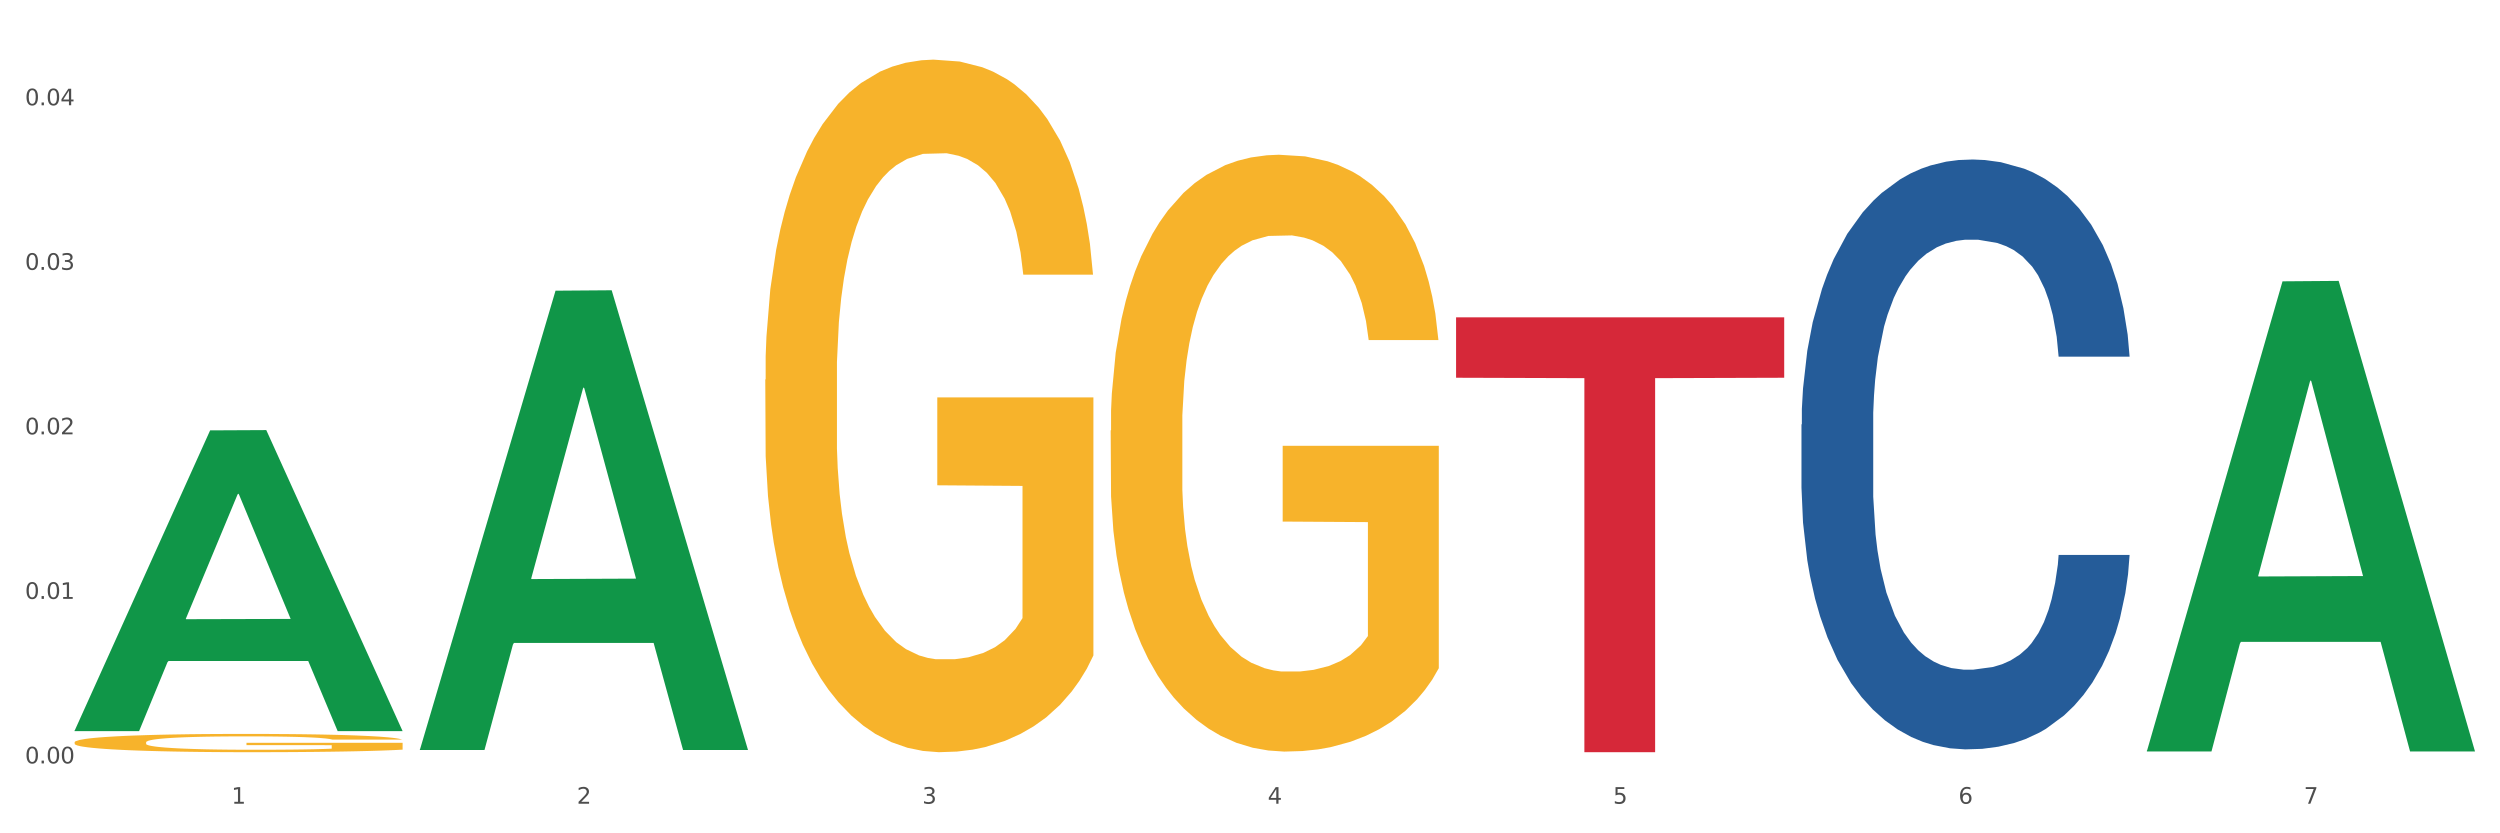 <?xml version="1.0" encoding="utf-8" standalone="no"?>
<!DOCTYPE svg PUBLIC "-//W3C//DTD SVG 1.1//EN"
  "http://www.w3.org/Graphics/SVG/1.1/DTD/svg11.dtd">
<svg xmlns:xlink="http://www.w3.org/1999/xlink" width="1080pt" height="360pt" viewBox="0 0 1080 360" xmlns="http://www.w3.org/2000/svg" version="1.1">
 <rect x="0" y="0" width="1080" height="360" fill="#333333" stroke="none"/>
 <defs>
  <style type="text/css">*{stroke-linejoin: round; stroke-linecap: butt}</style>
 </defs>
 <g id="figure_1">
  <g id="patch_1">
   <path d="M 0 360 
L 1080 360 
L 1080 0 
L 0 0 
z
" style="fill: #ffffff; stroke: #ffffff; stroke-linejoin: miter"/>
  </g>
  <g id="axes_1">
   <g id="matplotlib.axis_1">
    <g id="xtick_1">
     <g id="text_1">
      <!-- 1 -->
      <g style="fill: #4d4d4d" transform="translate(99.997 347.204) scale(0.096 -0.096)">
       <defs>
        <path id="DejaVuSans-31" d="M 794 531 
L 1825 531 
L 1825 4091 
L 703 3866 
L 703 4441 
L 1819 4666 
L 2450 4666 
L 2450 531 
L 3481 531 
L 3481 0 
L 794 0 
L 794 531 
z
" transform="scale(0.016)"/>
       </defs>
       <use xlink:href="#DejaVuSans-31"/>
      </g>
     </g>
    </g>
    <g id="xtick_2">
     <g id="text_2">
      <!-- 2 -->
      <g style="fill: #4d4d4d" transform="translate(249.209 347.204) scale(0.096 -0.096)">
       <defs>
        <path id="DejaVuSans-32" d="M 1228 531 
L 3431 531 
L 3431 0 
L 469 0 
L 469 531 
Q 828 903 1448 1529 
Q 2069 2156 2228 2338 
Q 2531 2678 2651 2914 
Q 2772 3150 2772 3378 
Q 2772 3750 2511 3984 
Q 2250 4219 1831 4219 
Q 1534 4219 1204 4116 
Q 875 4013 500 3803 
L 500 4441 
Q 881 4594 1212 4672 
Q 1544 4750 1819 4750 
Q 2544 4750 2975 4387 
Q 3406 4025 3406 3419 
Q 3406 3131 3298 2873 
Q 3191 2616 2906 2266 
Q 2828 2175 2409 1742 
Q 1991 1309 1228 531 
z
" transform="scale(0.016)"/>
       </defs>
       <use xlink:href="#DejaVuSans-32"/>
      </g>
     </g>
    </g>
    <g id="xtick_3">
     <g id="text_3">
      <!-- 3 -->
      <g style="fill: #4d4d4d" transform="translate(398.421 347.204) scale(0.096 -0.096)">
       <defs>
        <path id="DejaVuSans-33" d="M 2597 2516 
Q 3050 2419 3304 2112 
Q 3559 1806 3559 1356 
Q 3559 666 3084 287 
Q 2609 -91 1734 -91 
Q 1441 -91 1130 -33 
Q 819 25 488 141 
L 488 750 
Q 750 597 1062 519 
Q 1375 441 1716 441 
Q 2309 441 2620 675 
Q 2931 909 2931 1356 
Q 2931 1769 2642 2001 
Q 2353 2234 1838 2234 
L 1294 2234 
L 1294 2753 
L 1863 2753 
Q 2328 2753 2575 2939 
Q 2822 3125 2822 3475 
Q 2822 3834 2567 4026 
Q 2313 4219 1838 4219 
Q 1578 4219 1281 4162 
Q 984 4106 628 3988 
L 628 4550 
Q 988 4650 1302 4700 
Q 1616 4750 1894 4750 
Q 2613 4750 3031 4423 
Q 3450 4097 3450 3541 
Q 3450 3153 3228 2886 
Q 3006 2619 2597 2516 
z
" transform="scale(0.016)"/>
       </defs>
       <use xlink:href="#DejaVuSans-33"/>
      </g>
     </g>
    </g>
    <g id="xtick_4">
     <g id="text_4">
      <!-- 4 -->
      <g style="fill: #4d4d4d" transform="translate(547.634 347.204) scale(0.096 -0.096)">
       <defs>
        <path id="DejaVuSans-34" d="M 2419 4116 
L 825 1625 
L 2419 1625 
L 2419 4116 
z
M 2253 4666 
L 3047 4666 
L 3047 1625 
L 3713 1625 
L 3713 1100 
L 3047 1100 
L 3047 0 
L 2419 0 
L 2419 1100 
L 313 1100 
L 313 1709 
L 2253 4666 
z
" transform="scale(0.016)"/>
       </defs>
       <use xlink:href="#DejaVuSans-34"/>
      </g>
     </g>
    </g>
    <g id="xtick_5">
     <g id="text_5">
      <!-- 5 -->
      <g style="fill: #4d4d4d" transform="translate(696.846 347.204) scale(0.096 -0.096)">
       <defs>
        <path id="DejaVuSans-35" d="M 691 4666 
L 3169 4666 
L 3169 4134 
L 1269 4134 
L 1269 2991 
Q 1406 3038 1543 3061 
Q 1681 3084 1819 3084 
Q 2600 3084 3056 2656 
Q 3513 2228 3513 1497 
Q 3513 744 3044 326 
Q 2575 -91 1722 -91 
Q 1428 -91 1123 -41 
Q 819 9 494 109 
L 494 744 
Q 775 591 1075 516 
Q 1375 441 1709 441 
Q 2250 441 2565 725 
Q 2881 1009 2881 1497 
Q 2881 1984 2565 2268 
Q 2250 2553 1709 2553 
Q 1456 2553 1204 2497 
Q 953 2441 691 2322 
L 691 4666 
z
" transform="scale(0.016)"/>
       </defs>
       <use xlink:href="#DejaVuSans-35"/>
      </g>
     </g>
    </g>
    <g id="xtick_6">
     <g id="text_6">
      <!-- 6 -->
      <g style="fill: #4d4d4d" transform="translate(846.058 347.204) scale(0.096 -0.096)">
       <defs>
        <path id="DejaVuSans-36" d="M 2113 2584 
Q 1688 2584 1439 2293 
Q 1191 2003 1191 1497 
Q 1191 994 1439 701 
Q 1688 409 2113 409 
Q 2538 409 2786 701 
Q 3034 994 3034 1497 
Q 3034 2003 2786 2293 
Q 2538 2584 2113 2584 
z
M 3366 4563 
L 3366 3988 
Q 3128 4100 2886 4159 
Q 2644 4219 2406 4219 
Q 1781 4219 1451 3797 
Q 1122 3375 1075 2522 
Q 1259 2794 1537 2939 
Q 1816 3084 2150 3084 
Q 2853 3084 3261 2657 
Q 3669 2231 3669 1497 
Q 3669 778 3244 343 
Q 2819 -91 2113 -91 
Q 1303 -91 875 529 
Q 447 1150 447 2328 
Q 447 3434 972 4092 
Q 1497 4750 2381 4750 
Q 2619 4750 2861 4703 
Q 3103 4656 3366 4563 
z
" transform="scale(0.016)"/>
       </defs>
       <use xlink:href="#DejaVuSans-36"/>
      </g>
     </g>
    </g>
    <g id="xtick_7">
     <g id="text_7">
      <!-- 7 -->
      <g style="fill: #4d4d4d" transform="translate(995.27 347.204) scale(0.096 -0.096)">
       <defs>
        <path id="DejaVuSans-37" d="M 525 4666 
L 3525 4666 
L 3525 4397 
L 1831 0 
L 1172 0 
L 2766 4134 
L 525 4134 
L 525 4666 
z
" transform="scale(0.016)"/>
       </defs>
       <use xlink:href="#DejaVuSans-37"/>
      </g>
     </g>
    </g>
    <g id="xtick_8"/>
    <g id="xtick_9"/>
    <g id="xtick_10"/>
    <g id="xtick_11"/>
    <g id="xtick_12"/>
    <g id="xtick_13"/>
   </g>
   <g id="matplotlib.axis_2">
    <g id="ytick_1">
     <g id="text_8">
      <!-- 0.00 -->
      <g style="fill: #4d4d4d" transform="translate(10.8 329.798) scale(0.096 -0.096)">
       <defs>
        <path id="DejaVuSans-30" d="M 2034 4250 
Q 1547 4250 1301 3770 
Q 1056 3291 1056 2328 
Q 1056 1369 1301 889 
Q 1547 409 2034 409 
Q 2525 409 2770 889 
Q 3016 1369 3016 2328 
Q 3016 3291 2770 3770 
Q 2525 4250 2034 4250 
z
M 2034 4750 
Q 2819 4750 3233 4129 
Q 3647 3509 3647 2328 
Q 3647 1150 3233 529 
Q 2819 -91 2034 -91 
Q 1250 -91 836 529 
Q 422 1150 422 2328 
Q 422 3509 836 4129 
Q 1250 4750 2034 4750 
z
" transform="scale(0.016)"/>
        <path id="DejaVuSans-2e" d="M 684 794 
L 1344 794 
L 1344 0 
L 684 0 
L 684 794 
z
" transform="scale(0.016)"/>
       </defs>
       <use xlink:href="#DejaVuSans-30"/>
       <use xlink:href="#DejaVuSans-2e" transform="translate(63.623 0)"/>
       <use xlink:href="#DejaVuSans-30" transform="translate(95.41 0)"/>
       <use xlink:href="#DejaVuSans-30" transform="translate(159.033 0)"/>
      </g>
     </g>
    </g>
    <g id="ytick_2">
     <g id="text_9">
      <!-- 0.01 -->
      <g style="fill: #4d4d4d" transform="translate(10.8 258.721) scale(0.096 -0.096)">
       <use xlink:href="#DejaVuSans-30"/>
       <use xlink:href="#DejaVuSans-2e" transform="translate(63.623 0)"/>
       <use xlink:href="#DejaVuSans-30" transform="translate(95.41 0)"/>
       <use xlink:href="#DejaVuSans-31" transform="translate(159.033 0)"/>
      </g>
     </g>
    </g>
    <g id="ytick_3">
     <g id="text_10">
      <!-- 0.02 -->
      <g style="fill: #4d4d4d" transform="translate(10.8 187.643) scale(0.096 -0.096)">
       <use xlink:href="#DejaVuSans-30"/>
       <use xlink:href="#DejaVuSans-2e" transform="translate(63.623 0)"/>
       <use xlink:href="#DejaVuSans-30" transform="translate(95.41 0)"/>
       <use xlink:href="#DejaVuSans-32" transform="translate(159.033 0)"/>
      </g>
     </g>
    </g>
    <g id="ytick_4">
     <g id="text_11">
      <!-- 0.03 -->
      <g style="fill: #4d4d4d" transform="translate(10.8 116.566) scale(0.096 -0.096)">
       <use xlink:href="#DejaVuSans-30"/>
       <use xlink:href="#DejaVuSans-2e" transform="translate(63.623 0)"/>
       <use xlink:href="#DejaVuSans-30" transform="translate(95.41 0)"/>
       <use xlink:href="#DejaVuSans-33" transform="translate(159.033 0)"/>
      </g>
     </g>
    </g>
    <g id="ytick_5">
     <g id="text_12">
      <!-- 0.04 -->
      <g style="fill: #4d4d4d" transform="translate(10.8 45.489) scale(0.096 -0.096)">
       <use xlink:href="#DejaVuSans-30"/>
       <use xlink:href="#DejaVuSans-2e" transform="translate(63.623 0)"/>
       <use xlink:href="#DejaVuSans-30" transform="translate(95.41 0)"/>
       <use xlink:href="#DejaVuSans-34" transform="translate(159.033 0)"/>
      </g>
     </g>
    </g>
    <g id="ytick_6"/>
    <g id="ytick_7"/>
    <g id="ytick_8"/>
    <g id="ytick_9"/>
   </g>
   <g id="PolyCollection_1">
    <path d="M 32.175 315.606 
L 32.321 315.484 
L 90.775 185.919 
L 115.034 185.797 
L 173.927 315.85 
L 145.869 315.85 
L 133.155 285.565 
L 72.801 285.565 
L 72.362 286.054 
L 60.087 315.85 
L 32.175 315.85 
L 32.175 315.606 
L 80.4 267.492 
L 125.556 267.37 
L 103.197 213.517 
L 102.905 213.273 
L 102.612 213.639 
L 80.254 267.37 
L 80.4 267.492 
L 32.175 315.606 
z
" clip-path="url(#p6c31406cc0)" style="fill: #109648"/>
    <path d="M 479.812 185.995 
L 479.979 185.759 
L 479.979 177.282 
L 480.314 169.983 
L 481.987 152.323 
L 484.498 137.724 
L 486.339 129.953 
L 488.18 123.595 
L 490.355 117.238 
L 493.033 110.645 
L 497.886 100.99 
L 500.899 96.046 
L 504.581 90.865 
L 511.275 83.33 
L 516.128 79.092 
L 521.149 75.56 
L 529.349 71.321 
L 534.705 69.438 
L 540.395 68.025 
L 547.257 67.083 
L 552.445 66.847 
L 563.825 67.554 
L 573.532 69.673 
L 578.218 71.321 
L 584.243 74.147 
L 587.422 76.031 
L 592.61 79.798 
L 597.966 84.743 
L 601.648 88.982 
L 607.171 96.987 
L 611.355 104.993 
L 615.204 114.883 
L 617.212 121.712 
L 618.718 128.069 
L 620.057 135.369 
L 621.396 146.907 
L 591.272 146.907 
L 590.1 138.666 
L 588.259 130.895 
L 585.581 123.36 
L 583.238 118.651 
L 579.222 112.764 
L 575.54 108.996 
L 571.691 106.171 
L 567.005 103.816 
L 563.323 102.639 
L 558.135 101.697 
L 547.926 101.932 
L 541.064 103.816 
L 536.378 106.171 
L 533.366 108.29 
L 530.688 110.645 
L 527.676 113.941 
L 524.161 118.886 
L 521.651 123.36 
L 519.141 129.011 
L 517.132 134.663 
L 515.291 141.256 
L 513.785 148.32 
L 512.614 155.619 
L 511.61 164.567 
L 510.773 179.402 
L 510.773 211.661 
L 511.108 218.96 
L 511.944 228.615 
L 512.948 235.914 
L 514.622 244.627 
L 516.128 250.513 
L 518.973 258.99 
L 522.153 266.054 
L 524.663 270.528 
L 527.174 274.296 
L 531.525 279.476 
L 536.378 283.714 
L 540.562 286.305 
L 546.253 288.659 
L 550.102 289.601 
L 553.449 290.072 
L 561.649 290.072 
L 567.507 289.366 
L 574.034 287.717 
L 579.055 285.598 
L 583.238 283.008 
L 587.924 278.77 
L 590.937 274.767 
L 590.937 225.554 
L 554.118 225.318 
L 554.118 192.588 
L 621.563 192.588 
L 621.563 288.659 
L 618.718 293.604 
L 615.538 298.078 
L 612.191 302.081 
L 607.171 307.026 
L 601.146 311.735 
L 595.79 315.032 
L 590.1 317.857 
L 583.406 320.448 
L 574.703 322.802 
L 569.348 323.744 
L 562.654 324.451 
L 554.788 324.686 
L 547.926 324.215 
L 541.232 323.038 
L 534.203 320.918 
L 527.341 317.857 
L 522.153 314.796 
L 516.965 311.029 
L 511.442 306.084 
L 507.091 301.375 
L 503.744 297.136 
L 500.062 291.72 
L 496.045 284.656 
L 493.033 278.299 
L 490.355 271.705 
L 487.51 263.229 
L 485.502 255.929 
L 483.494 246.746 
L 482.322 239.917 
L 480.983 229.321 
L 479.979 214.487 
L 479.812 185.995 
z
" clip-path="url(#p6c31406cc0)" style="fill: #f7b32b"/>
    <path d="M 778.236 183.401 
L 778.404 183.169 
L 778.404 176.652 
L 778.906 167.809 
L 780.749 151.519 
L 783.095 139.184 
L 787.117 124.756 
L 789.295 118.705 
L 792.143 111.956 
L 798.008 101.018 
L 804.71 91.709 
L 809.401 86.589 
L 812.92 83.331 
L 820.795 77.513 
L 825.319 74.953 
L 830.011 72.859 
L 834.032 71.462 
L 840.734 69.833 
L 846.096 69.135 
L 852.296 68.902 
L 857.49 69.135 
L 864.359 70.066 
L 874.413 72.859 
L 878.267 74.488 
L 883.461 77.28 
L 888.823 81.004 
L 893.179 84.728 
L 898.206 90.08 
L 903.4 97.062 
L 908.426 105.905 
L 911.945 114.05 
L 914.794 122.661 
L 917.307 133.134 
L 919.15 144.537 
L 919.988 154.079 
L 889.325 154.079 
L 888.487 145.468 
L 886.812 136.159 
L 885.136 129.875 
L 883.293 124.756 
L 880.445 118.938 
L 877.931 115.214 
L 873.743 110.792 
L 869.889 108 
L 866.705 106.371 
L 862.851 104.974 
L 854.641 103.578 
L 848.777 103.578 
L 845.091 104.043 
L 840.567 105.207 
L 836.713 106.836 
L 832.189 109.629 
L 828.67 112.654 
L 825.152 116.61 
L 823.141 119.403 
L 820.125 124.523 
L 818.114 128.712 
L 815.433 135.926 
L 813.925 141.046 
L 811.245 154.311 
L 810.072 164.086 
L 809.569 170.834 
L 809.234 178.282 
L 809.234 214.586 
L 810.239 230.877 
L 811.077 237.858 
L 812.417 245.771 
L 814.931 256.01 
L 818.617 266.017 
L 822.471 273.232 
L 825.654 277.654 
L 828.67 280.912 
L 831.686 283.472 
L 835.372 285.799 
L 838.388 287.195 
L 842.912 288.591 
L 848.274 289.29 
L 852.463 289.29 
L 861.008 288.126 
L 864.862 286.962 
L 868.548 285.333 
L 872.57 282.773 
L 875.753 279.981 
L 877.596 277.886 
L 880.612 273.465 
L 882.958 268.81 
L 884.969 263.458 
L 886.309 258.803 
L 887.817 251.821 
L 888.99 243.909 
L 889.325 239.72 
L 919.988 239.72 
L 919.318 248.098 
L 918.145 256.243 
L 915.799 267.181 
L 913.956 273.465 
L 911.107 281.144 
L 908.091 287.661 
L 903.902 294.875 
L 900.049 300.228 
L 896.027 304.882 
L 891.671 309.071 
L 883.796 314.889 
L 880.947 316.518 
L 874.915 319.311 
L 870.224 320.94 
L 863.354 322.569 
L 856.317 323.5 
L 848.944 323.732 
L 842.41 323.267 
L 835.205 321.871 
L 830.681 320.474 
L 825.654 318.38 
L 819.79 315.122 
L 814.26 311.165 
L 809.066 306.511 
L 804.207 301.158 
L 799.683 295.108 
L 793.819 285.101 
L 789.462 275.326 
L 786.279 266.25 
L 784.101 258.57 
L 781.922 248.796 
L 780.749 242.047 
L 778.906 225.757 
L 778.236 210.63 
L 778.236 183.401 
z
" clip-path="url(#p6c31406cc0)" style="fill: #255c99"/>
    <path d="M 330.599 164.015 
L 330.767 163.742 
L 330.767 153.906 
L 331.102 145.435 
L 332.775 124.943 
L 335.285 108.003 
L 337.126 98.986 
L 338.967 91.609 
L 341.143 84.231 
L 343.821 76.581 
L 348.674 65.378 
L 351.686 59.64 
L 355.368 53.629 
L 362.063 44.886 
L 366.916 39.968 
L 371.937 35.869 
L 380.137 30.951 
L 385.493 28.765 
L 391.183 27.126 
L 398.044 26.033 
L 403.233 25.759 
L 414.613 26.579 
L 424.32 29.038 
L 429.006 30.951 
L 435.03 34.23 
L 438.21 36.416 
L 443.398 40.787 
L 448.754 46.525 
L 452.436 51.443 
L 457.958 60.733 
L 462.142 70.023 
L 465.992 81.499 
L 468 89.423 
L 469.506 96.8 
L 470.845 105.27 
L 472.184 118.659 
L 442.059 118.659 
L 440.888 109.096 
L 439.047 100.079 
L 436.369 91.335 
L 434.026 85.871 
L 430.01 79.04 
L 426.328 74.668 
L 422.479 71.389 
L 417.793 68.657 
L 414.111 67.291 
L 408.923 66.198 
L 398.714 66.471 
L 391.852 68.657 
L 387.166 71.389 
L 384.154 73.848 
L 381.476 76.581 
L 378.464 80.406 
L 374.949 86.144 
L 372.439 91.335 
L 369.928 97.893 
L 367.92 104.451 
L 366.079 112.101 
L 364.573 120.298 
L 363.401 128.768 
L 362.397 139.151 
L 361.561 156.365 
L 361.561 193.798 
L 361.895 202.268 
L 362.732 213.47 
L 363.736 221.941 
L 365.41 232.05 
L 366.916 238.881 
L 369.761 248.718 
L 372.941 256.915 
L 375.451 262.106 
L 377.962 266.478 
L 382.313 272.489 
L 387.166 277.407 
L 391.35 280.413 
L 397.04 283.145 
L 400.89 284.238 
L 404.237 284.784 
L 412.437 284.784 
L 418.295 283.965 
L 424.822 282.052 
L 429.842 279.593 
L 434.026 276.587 
L 438.712 271.669 
L 441.725 267.024 
L 441.725 209.918 
L 404.906 209.645 
L 404.906 171.666 
L 472.351 171.666 
L 472.351 283.145 
L 469.506 288.883 
L 466.326 294.074 
L 462.979 298.719 
L 457.958 304.457 
L 451.933 309.922 
L 446.578 313.747 
L 440.888 317.026 
L 434.194 320.031 
L 425.491 322.764 
L 420.136 323.857 
L 413.441 324.676 
L 405.576 324.95 
L 398.714 324.403 
L 392.02 323.037 
L 384.991 320.578 
L 378.129 317.026 
L 372.941 313.474 
L 367.753 309.102 
L 362.23 303.364 
L 357.879 297.899 
L 354.532 292.981 
L 350.85 286.697 
L 346.833 278.5 
L 343.821 271.123 
L 341.143 263.472 
L 338.298 253.636 
L 336.29 245.166 
L 334.281 234.509 
L 333.11 226.586 
L 331.771 214.29 
L 330.767 197.077 
L 330.599 164.015 
z
" clip-path="url(#p6c31406cc0)" style="fill: #f7b32b"/>
    <path d="M 629.024 137.079 
L 770.776 137.079 
L 770.776 163.186 
L 715.015 163.363 
L 715.015 324.95 
L 684.448 324.95 
L 684.448 163.363 
L 629.024 163.186 
L 629.024 137.255 
L 629.024 137.079 
z
" clip-path="url(#p6c31406cc0)" style="fill: #d62839"/>
    <path d="M 32.175 320.701 
L 32.342 320.694 
L 32.342 320.434 
L 32.677 320.211 
L 34.351 319.67 
L 36.861 319.223 
L 38.702 318.985 
L 40.543 318.79 
L 42.719 318.595 
L 45.396 318.393 
L 50.25 318.098 
L 53.262 317.946 
L 56.944 317.787 
L 63.638 317.557 
L 68.492 317.427 
L 73.512 317.319 
L 81.713 317.189 
L 87.068 317.131 
L 92.758 317.088 
L 99.62 317.059 
L 104.808 317.052 
L 116.188 317.073 
L 125.895 317.138 
L 130.581 317.189 
L 136.606 317.275 
L 139.786 317.333 
L 144.974 317.448 
L 150.329 317.6 
L 154.011 317.73 
L 159.534 317.975 
L 163.718 318.22 
L 167.567 318.523 
L 169.575 318.732 
L 171.082 318.927 
L 172.42 319.151 
L 173.759 319.504 
L 143.635 319.504 
L 142.463 319.252 
L 140.623 319.014 
L 137.945 318.783 
L 135.602 318.638 
L 131.585 318.458 
L 127.903 318.343 
L 124.054 318.256 
L 119.368 318.184 
L 115.686 318.148 
L 110.498 318.119 
L 100.289 318.126 
L 93.428 318.184 
L 88.742 318.256 
L 85.729 318.321 
L 83.052 318.393 
L 80.039 318.494 
L 76.525 318.646 
L 74.014 318.783 
L 71.504 318.956 
L 69.496 319.129 
L 67.655 319.331 
L 66.149 319.547 
L 64.977 319.771 
L 63.973 320.045 
L 63.136 320.499 
L 63.136 321.487 
L 63.471 321.711 
L 64.308 322.007 
L 65.312 322.23 
L 66.985 322.497 
L 68.492 322.678 
L 71.337 322.937 
L 74.516 323.154 
L 77.027 323.291 
L 79.537 323.406 
L 83.888 323.565 
L 88.742 323.695 
L 92.926 323.774 
L 98.616 323.846 
L 102.465 323.875 
L 105.812 323.889 
L 114.013 323.889 
L 119.87 323.868 
L 126.397 323.817 
L 131.418 323.752 
L 135.602 323.673 
L 140.288 323.543 
L 143.3 323.42 
L 143.3 321.913 
L 106.482 321.906 
L 106.482 320.903 
L 173.927 320.903 
L 173.927 323.846 
L 171.082 323.997 
L 167.902 324.134 
L 164.555 324.257 
L 159.534 324.409 
L 153.509 324.553 
L 148.154 324.654 
L 142.463 324.74 
L 135.769 324.82 
L 127.067 324.892 
L 121.711 324.921 
L 115.017 324.942 
L 107.151 324.95 
L 100.289 324.935 
L 93.595 324.899 
L 86.566 324.834 
L 79.704 324.74 
L 74.516 324.647 
L 69.328 324.531 
L 63.806 324.38 
L 59.454 324.235 
L 56.107 324.106 
L 52.425 323.94 
L 48.409 323.723 
L 45.396 323.529 
L 42.719 323.327 
L 39.873 323.067 
L 37.865 322.843 
L 35.857 322.562 
L 34.685 322.353 
L 33.347 322.028 
L 32.342 321.574 
L 32.175 320.701 
z
" clip-path="url(#p6c31406cc0)" style="fill: #f7b32b"/>
    <path d="M 927.448 324.242 
L 927.595 324.051 
L 986.049 121.534 
L 1010.307 121.343 
L 1069.2 324.624 
L 1041.142 324.624 
L 1028.428 277.287 
L 968.074 277.287 
L 967.636 278.051 
L 955.36 324.624 
L 927.448 324.624 
L 927.448 324.242 
L 975.673 249.038 
L 1020.829 248.847 
L 998.47 164.672 
L 998.178 164.29 
L 997.886 164.863 
L 975.527 248.847 
L 975.673 249.038 
L 927.448 324.242 
z
" clip-path="url(#p6c31406cc0)" style="fill: #109648"/>
    <path d="M 181.387 323.629 
L 181.533 323.442 
L 239.988 125.579 
L 264.246 125.392 
L 323.139 324.002 
L 295.081 324.002 
L 282.367 277.753 
L 222.013 277.753 
L 221.575 278.499 
L 209.299 324.002 
L 181.387 324.002 
L 181.387 323.629 
L 229.612 250.153 
L 274.768 249.966 
L 252.409 167.725 
L 252.117 167.352 
L 251.825 167.912 
L 229.466 249.966 
L 229.612 250.153 
L 181.387 323.629 
z
" clip-path="url(#p6c31406cc0)" style="fill: #109648"/>
   </g>
  </g>
 </g>
 <defs>
  <clipPath id="p6c31406cc0">
   <rect x="32.175" y="10.8" width="1037.025" height="329.109"/>
  </clipPath>
 </defs>
</svg>
